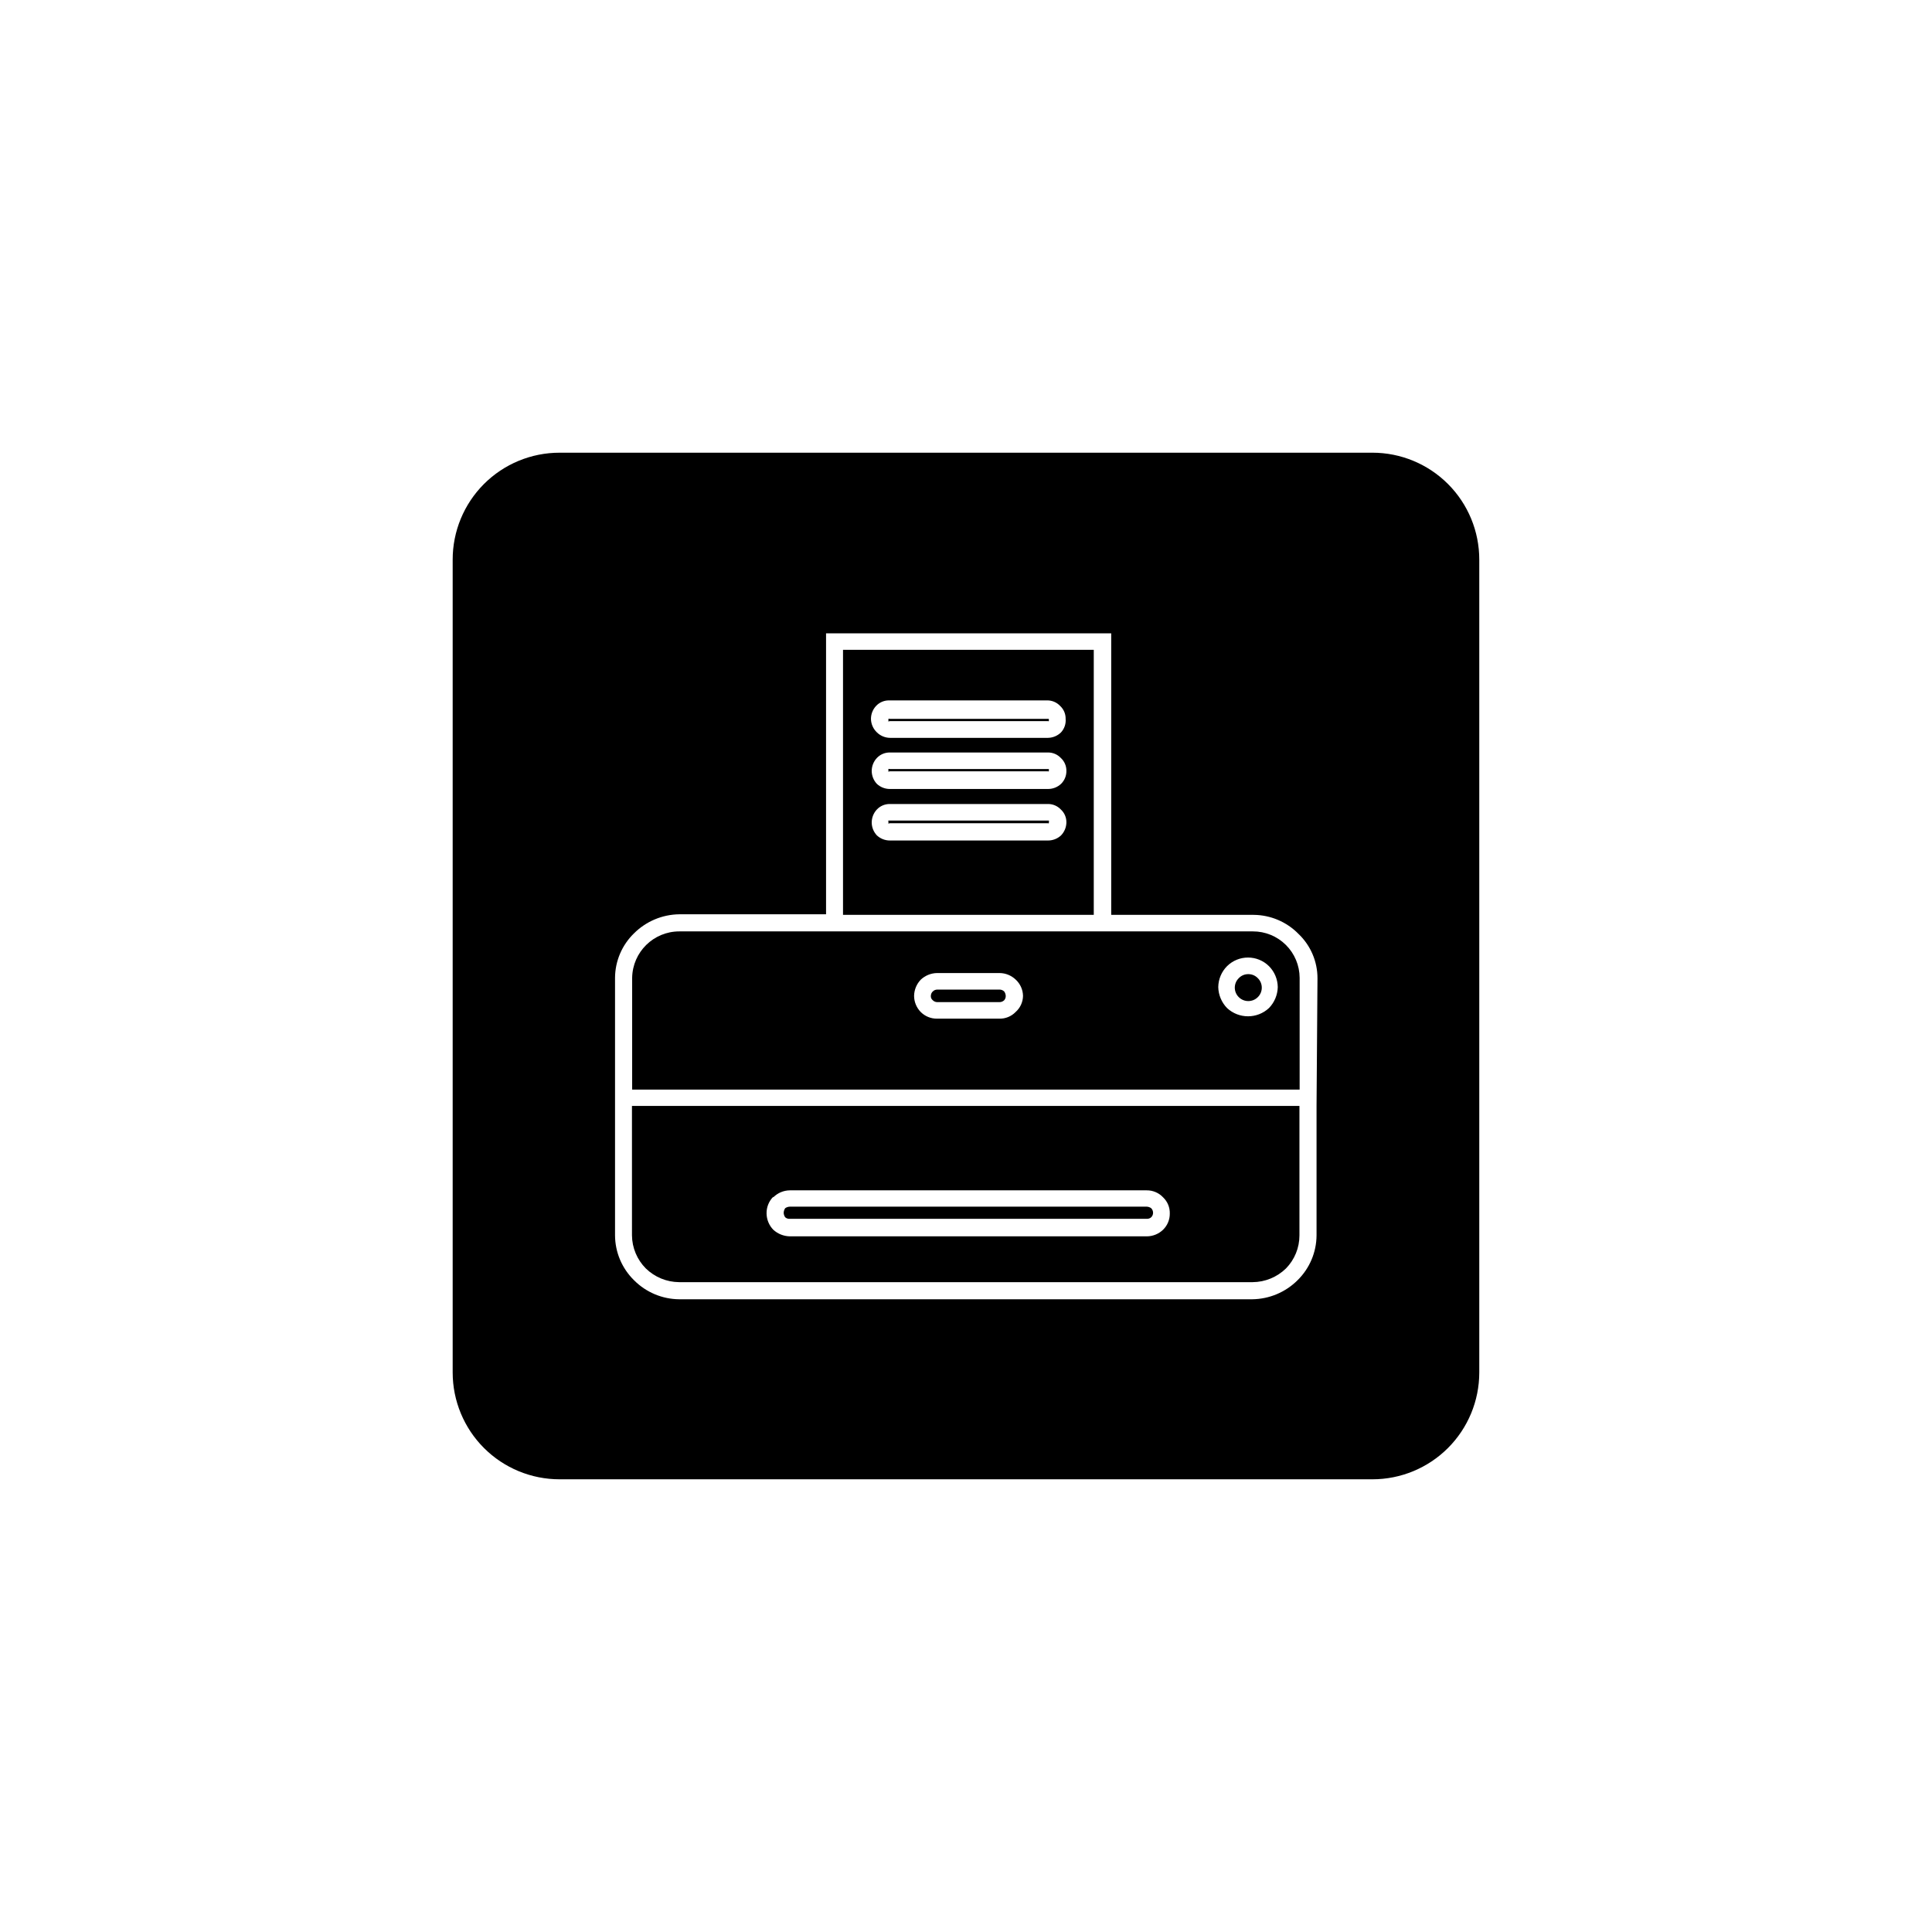 <?xml version="1.0" encoding="UTF-8"?>
<!-- The Best Svg Icon site in the world: iconSvg.co, Visit us! https://iconsvg.co -->
<svg fill="#000000" width="800px" height="800px" version="1.1" viewBox="144 144 512 512" xmlns="http://www.w3.org/2000/svg">
 <g>
  <path d="m433.86 316.21h-66.453v70.23h66.453zm-8.668 49.172c-0.941 0.883-2.184 1.367-3.477 1.359h-41.863c-1.293 0.008-2.535-0.477-3.477-1.359-0.871-0.93-1.355-2.152-1.363-3.426 0.008-1.273 0.492-2.496 1.363-3.426 0.898-0.957 2.16-1.488 3.477-1.461h41.816c1.312-0.027 2.574 0.504 3.473 1.461 0.957 0.879 1.488 2.129 1.465 3.426-0.02 1.281-0.523 2.504-1.414 3.426zm0-13.652c-0.941 0.883-2.184 1.367-3.477 1.359h-41.863c-1.293 0.008-2.535-0.477-3.477-1.359-0.871-0.93-1.355-2.152-1.363-3.426 0.008-1.273 0.492-2.496 1.363-3.426 0.898-0.957 2.16-1.488 3.477-1.461h41.816c1.312-0.027 2.574 0.504 3.473 1.461 0.957 0.879 1.488 2.125 1.465 3.426 0.02 1.285-0.492 2.523-1.414 3.426zm0-13.652c-0.926 0.918-2.172 1.441-3.477 1.461h-41.863c-1.305-0.02-2.551-0.543-3.477-1.461-0.98-0.938-1.543-2.227-1.562-3.578 0.004-1.273 0.488-2.496 1.359-3.426 0.898-0.957 2.164-1.488 3.477-1.461h41.816c1.312-0.027 2.578 0.504 3.477 1.461 0.953 0.879 1.488 2.125 1.461 3.426 0.117 1.309-0.324 2.606-1.211 3.578z"/>
  <path d="m353.35 467h94.562c0.426 0.023 0.84-0.121 1.16-0.402 0.312-0.305 0.496-0.719 0.504-1.156 0.012-0.473-0.172-0.93-0.504-1.262-0.34-0.242-0.742-0.379-1.16-0.402h-94.562c-0.453 0.004-0.891 0.145-1.262 0.402-0.258 0.371-0.398 0.809-0.402 1.262 0.02 0.414 0.16 0.816 0.402 1.156 0.348 0.305 0.801 0.449 1.262 0.402z"/>
  <path d="m421.56 361.46h-41.715-0.402c-0.102 0 0 0 0 0.402v0.301c0 0.301 0 0 0.402 0h41.816v0.004c0.094 0.039 0.203 0.039 0.301 0v-0.301-0.004c0.051-0.129 0.051-0.273 0-0.402z"/>
  <path d="m311.48 471.39c0.031 3.293 1.352 6.438 3.676 8.77 2.363 2.297 5.519 3.598 8.816 3.625h152c3.297-0.027 6.453-1.328 8.816-3.625 2.297-2.34 3.582-5.488 3.578-8.77v-34.309h-176.89zm37.434-10.078v0.004c1.172-1.184 2.766-1.855 4.434-1.863h94.562c1.641-0.012 3.211 0.664 4.332 1.863 1.168 1.113 1.809 2.668 1.766 4.281 0.02 1.609-0.617 3.156-1.766 4.281-1.16 1.129-2.715 1.762-4.332 1.766h-94.562c-1.645-0.023-3.223-0.652-4.434-1.766-1.109-1.152-1.738-2.684-1.766-4.281-0.031-1.652 0.602-3.254 1.766-4.434z"/>
  <path d="m421.86 334.5h-0.301-41.715c-0.133-0.051-0.273-0.051-0.406 0-0.012 0.102-0.012 0.203 0 0.301v0.301c0 0.301 0 0 0.402 0h41.816l0.004 0.004c0.094 0.039 0.203 0.039 0.301 0v-0.301c0-0.305 0-0.305-0.102-0.305z"/>
  <path d="m421.56 347.8h-41.715c-0.133-0.051-0.273-0.051-0.406 0-0.031 0.098-0.031 0.203 0 0.301v0.301c0 0.301 0 0 0.402 0h41.816l0.004 0.004c0.094 0.039 0.203 0.039 0.301 0v-0.301-0.301c0-0.004-0.301-0.004-0.402-0.004z"/>
  <path d="m474.71 402.16c-0.918 0.016-1.789 0.398-2.418 1.059-0.68 0.664-1.059 1.57-1.059 2.519 0 0.949 0.379 1.855 1.059 2.519 1.395 1.383 3.641 1.383 5.035 0 0.68-0.664 1.059-1.57 1.059-2.519 0-0.949-0.379-1.855-1.059-2.519-0.68-0.711-1.633-1.098-2.617-1.059z"/>
  <path d="m507.71 263.97h-215.38c-7.527-0.012-14.75 2.973-20.074 8.293-5.32 5.324-8.305 12.547-8.293 20.074v215.38c0 7.516 2.992 14.727 8.312 20.035 5.32 5.312 12.535 8.289 20.055 8.277h215.38c7.508 0 14.711-2.984 20.02-8.293s8.293-12.512 8.293-20.02v-215.38c0.012-7.519-2.965-14.734-8.277-20.055-5.309-5.32-12.52-8.312-20.035-8.312zm-14.812 173.11v34.309c-0.027 4.477-1.84 8.758-5.039 11.891-3.188 3.176-7.492 4.984-11.992 5.039h-151.85c-4.504-0.031-8.812-1.844-11.988-5.039-3.199-3.133-5.016-7.414-5.039-11.891v-68.266c0.027-4.445 1.844-8.691 5.039-11.789 3.188-3.176 7.488-4.984 11.988-5.039h38.895v-74.461h75.57v74.613h37.738c4.473 0.031 8.754 1.844 11.887 5.039 3.227 3.07 5.051 7.336 5.039 11.789z"/>
  <path d="m475.97 390.83h-151.95c-6.82 0-12.383 5.473-12.492 12.293v29.625h176.89v-29.625c-0.016-3.273-1.328-6.406-3.652-8.711-2.324-2.309-5.469-3.594-8.742-3.582zm-62.824 21.363c-1.133 1.168-2.707 1.809-4.332 1.762h-16.477c-1.621 0.023-3.188-0.613-4.332-1.762-1.125-1.145-1.758-2.68-1.762-4.281 0.027-1.602 0.656-3.129 1.762-4.285 1.172-1.109 2.719-1.738 4.332-1.762h16.527c1.617 0.004 3.168 0.637 4.332 1.762 1.191 1.109 1.883 2.656 1.914 4.285-0.02 1.641-0.734 3.195-1.965 4.281zm67.156-1.059c-3.133 2.926-7.996 2.926-11.133 0-1.441-1.492-2.269-3.469-2.316-5.543 0.023-2.078 0.855-4.062 2.316-5.539 3.082-3.055 8.051-3.055 11.133 0 1.465 1.477 2.293 3.461 2.32 5.539-0.051 2.074-0.879 4.051-2.32 5.543z"/>
  <path d="m408.82 406.25h-16.477c-0.438 0.016-0.852 0.195-1.156 0.504-0.316 0.305-0.496 0.723-0.504 1.16-0.035 0.445 0.152 0.875 0.504 1.156 0.305 0.309 0.719 0.492 1.156 0.504h16.527c0.469 0.008 0.922-0.176 1.258-0.504 0.277-0.32 0.422-0.734 0.402-1.156-0.02-0.418-0.16-0.82-0.402-1.16-0.348-0.344-0.824-0.523-1.309-0.504z"/>
 </g>
</svg>